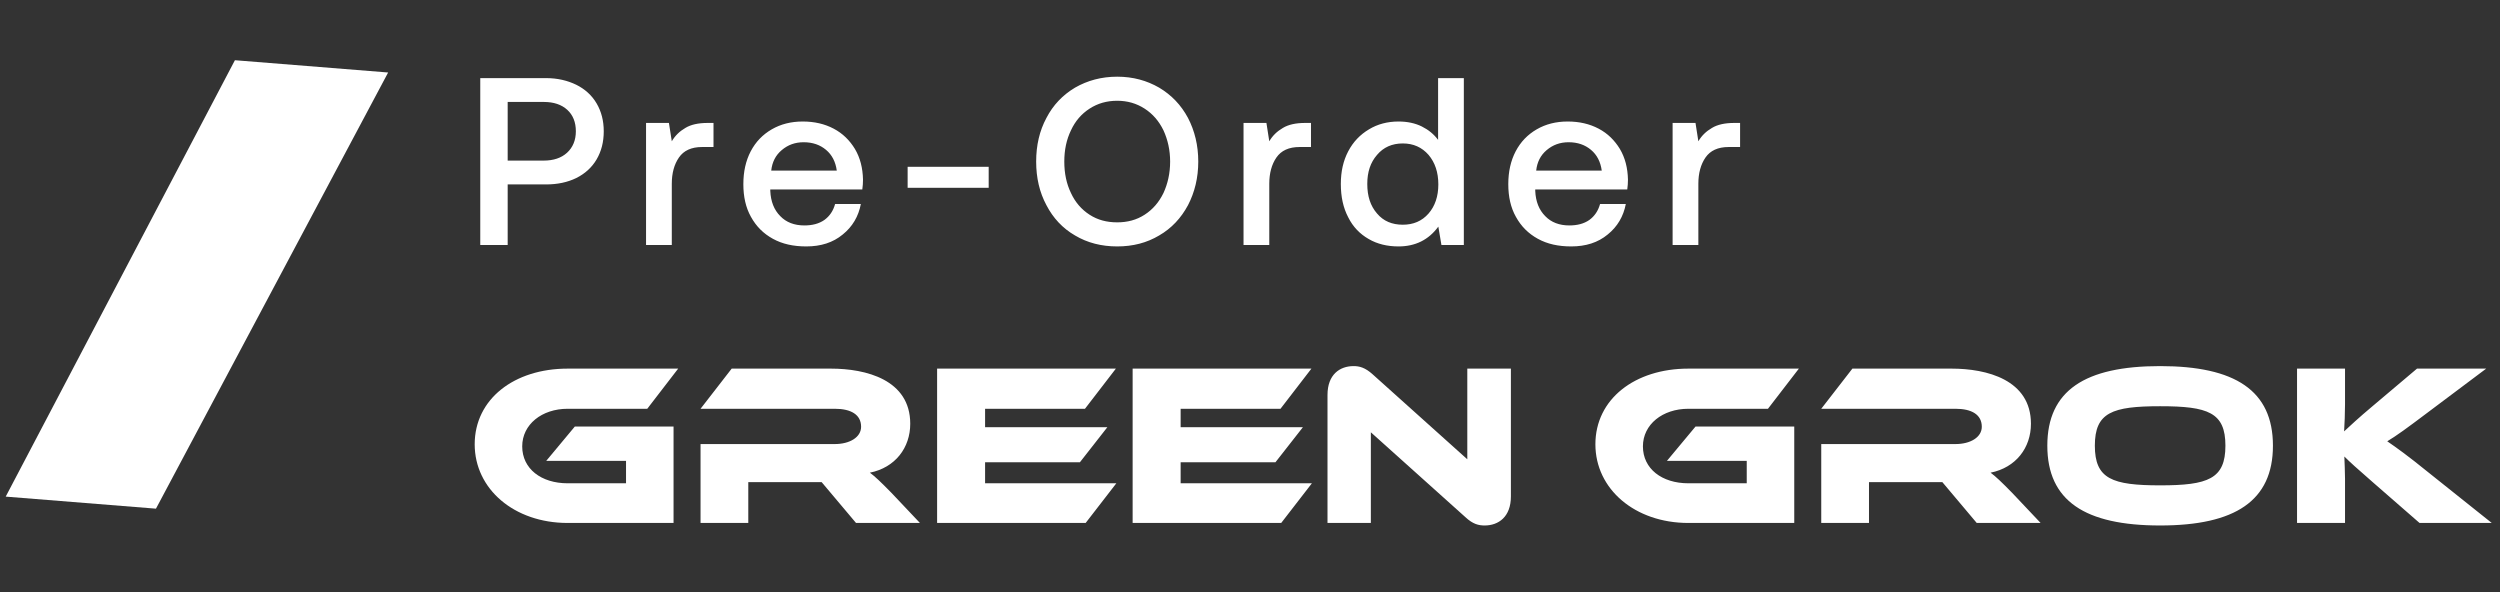 <svg width="114" height="27" viewBox="0 0 114 27" fill="none" xmlns="http://www.w3.org/2000/svg">
<rect x="0" y="0" width="114" height="27" fill="#333333" stroke="none"/>
<path d="M10.712 2.746L17.699 3.306L7.112 23.195L0.26 22.646L10.712 2.746Z" fill="white"/>
<path d="M24.9 3.562C25.422 3.562 25.879 3.671 26.281 3.867C26.672 4.062 26.988 4.345 27.205 4.715C27.422 5.084 27.531 5.508 27.531 5.986C27.531 6.476 27.422 6.899 27.205 7.269C26.988 7.639 26.672 7.921 26.281 8.117C25.879 8.313 25.422 8.41 24.9 8.41H23.15V11.171H21.9V3.562H24.9ZM23.15 7.323H24.792C25.237 7.323 25.596 7.204 25.857 6.965C26.118 6.726 26.259 6.399 26.259 5.986C26.259 5.573 26.129 5.247 25.868 5.008C25.607 4.769 25.248 4.649 24.803 4.649H23.15V7.323ZM32.536 5.606V6.704H32.014C31.525 6.704 31.177 6.867 30.96 7.182C30.742 7.497 30.634 7.899 30.634 8.378V11.171H29.46V5.606H30.503L30.634 6.443C30.786 6.182 30.992 5.986 31.253 5.834C31.503 5.682 31.84 5.606 32.275 5.606H32.536ZM34.233 6.899C34.462 6.465 34.777 6.139 35.19 5.899C35.603 5.66 36.071 5.541 36.603 5.541C37.136 5.541 37.603 5.649 38.016 5.867C38.429 6.084 38.745 6.399 38.984 6.791C39.223 7.193 39.342 7.66 39.353 8.193C39.353 8.345 39.342 8.486 39.321 8.639H35.125V8.704C35.147 9.193 35.299 9.573 35.581 9.856C35.853 10.139 36.223 10.28 36.679 10.28C37.038 10.28 37.342 10.204 37.592 10.03C37.831 9.856 37.995 9.617 38.081 9.302H39.255C39.147 9.867 38.875 10.334 38.429 10.693C37.984 11.063 37.429 11.237 36.766 11.237C36.179 11.237 35.679 11.128 35.244 10.889C34.809 10.65 34.483 10.323 34.244 9.889C34.005 9.465 33.897 8.965 33.897 8.4C33.897 7.834 34.005 7.334 34.233 6.899ZM38.157 7.78C38.103 7.378 37.94 7.062 37.668 6.834C37.397 6.606 37.06 6.486 36.647 6.486C36.255 6.486 35.929 6.606 35.647 6.845C35.364 7.084 35.212 7.389 35.168 7.78H38.157ZM41.388 8.563V7.606H45.084V8.563H41.388ZM54.173 9.356C53.858 9.943 53.423 10.411 52.858 10.737C52.293 11.074 51.662 11.237 50.945 11.237C50.228 11.237 49.586 11.074 49.021 10.737C48.456 10.411 48.021 9.943 47.717 9.356C47.401 8.769 47.249 8.106 47.249 7.367C47.249 6.628 47.401 5.965 47.717 5.378C48.021 4.791 48.456 4.334 49.021 3.997C49.586 3.671 50.228 3.497 50.945 3.497C51.662 3.497 52.293 3.671 52.858 3.997C53.423 4.334 53.858 4.791 54.173 5.378C54.478 5.965 54.641 6.628 54.641 7.367C54.641 8.106 54.478 8.769 54.173 9.356ZM48.836 8.802C49.032 9.226 49.315 9.552 49.684 9.791C50.054 10.03 50.467 10.139 50.945 10.139C51.412 10.139 51.825 10.03 52.195 9.791C52.565 9.552 52.847 9.226 53.054 8.802C53.249 8.378 53.358 7.899 53.358 7.367C53.358 6.845 53.249 6.367 53.054 5.943C52.847 5.519 52.565 5.193 52.195 4.954C51.825 4.715 51.412 4.595 50.945 4.595C50.467 4.595 50.054 4.715 49.684 4.954C49.315 5.193 49.032 5.519 48.836 5.943C48.63 6.367 48.532 6.845 48.532 7.367C48.532 7.899 48.63 8.378 48.836 8.802ZM59.781 5.606V6.704H59.26C58.77 6.704 58.423 6.867 58.205 7.182C57.988 7.497 57.879 7.899 57.879 8.378V11.171H56.705V5.606H57.749L57.879 6.443C58.031 6.182 58.238 5.986 58.499 5.834C58.749 5.682 59.086 5.606 59.52 5.606H59.781ZM66.751 3.562V11.171H65.729L65.588 10.334C65.142 10.943 64.533 11.237 63.772 11.237C63.261 11.237 62.805 11.128 62.414 10.9C62.011 10.671 61.696 10.345 61.479 9.91C61.251 9.476 61.142 8.976 61.142 8.389C61.142 7.823 61.251 7.334 61.479 6.899C61.707 6.465 62.022 6.139 62.424 5.899C62.816 5.66 63.272 5.541 63.772 5.541C64.174 5.541 64.533 5.617 64.838 5.769C65.142 5.921 65.381 6.117 65.577 6.378V3.562H66.751ZM65.142 9.737C65.436 9.4 65.588 8.954 65.588 8.41C65.588 7.856 65.436 7.41 65.142 7.062C64.838 6.715 64.446 6.541 63.968 6.541C63.479 6.541 63.087 6.715 62.794 7.062C62.49 7.41 62.348 7.845 62.348 8.389C62.348 8.943 62.49 9.389 62.794 9.737C63.087 10.084 63.479 10.247 63.968 10.247C64.446 10.247 64.838 10.084 65.142 9.737ZM69.115 6.899C69.344 6.465 69.659 6.139 70.072 5.899C70.485 5.66 70.953 5.541 71.485 5.541C72.018 5.541 72.485 5.649 72.898 5.867C73.311 6.084 73.626 6.399 73.866 6.791C74.105 7.193 74.224 7.66 74.235 8.193C74.235 8.345 74.224 8.486 74.203 8.639H70.007V8.704C70.028 9.193 70.181 9.573 70.463 9.856C70.735 10.139 71.105 10.28 71.561 10.28C71.92 10.28 72.224 10.204 72.474 10.03C72.713 9.856 72.876 9.617 72.963 9.302H74.137C74.029 9.867 73.757 10.334 73.311 10.693C72.866 11.063 72.311 11.237 71.648 11.237C71.061 11.237 70.561 11.128 70.126 10.889C69.692 10.65 69.365 10.323 69.126 9.889C68.887 9.465 68.778 8.965 68.778 8.4C68.778 7.834 68.887 7.334 69.115 6.899ZM73.04 7.78C72.985 7.378 72.822 7.062 72.55 6.834C72.279 6.606 71.942 6.486 71.529 6.486C71.137 6.486 70.811 6.606 70.528 6.845C70.246 7.084 70.094 7.389 70.05 7.78H73.04ZM79.348 5.606V6.704H78.826C78.337 6.704 77.989 6.867 77.771 7.182C77.554 7.497 77.445 7.899 77.445 8.378V11.171H76.271V5.606H77.315L77.445 6.443C77.597 6.182 77.804 5.986 78.065 5.834C78.315 5.682 78.652 5.606 79.087 5.606H79.348Z" fill="white"/>
<path d="M24.907 21.017L26.212 19.45H30.714V23.847H25.886C23.445 23.847 21.646 22.3 21.646 20.26C21.646 18.198 23.445 16.809 25.886 16.809H30.925L29.515 18.64H25.886C24.708 18.64 23.813 19.355 23.813 20.354C23.813 21.375 24.676 22.038 25.886 22.038H28.547V21.017H24.907ZM40.655 22.479L41.949 23.847H39.035L37.467 21.985H34.122V23.847H31.945V20.249H38.067C38.74 20.249 39.266 19.944 39.266 19.46C39.266 18.913 38.814 18.64 38.067 18.64H31.945L33.365 16.809H37.888C39.487 16.809 41.507 17.314 41.507 19.323C41.507 20.418 40.823 21.322 39.666 21.554C39.908 21.732 40.171 21.985 40.655 22.479ZM44.92 22.038H50.905L49.506 23.847H42.732V16.809H50.884L49.475 18.64H44.92V19.481H50.495L49.243 21.08H44.92V22.038ZM53.837 22.038H59.822L58.423 23.847H51.648V16.809H59.801L58.391 18.64H53.837V19.481H59.412L58.16 21.08H53.837V22.038ZM67.698 23.962C67.424 23.962 67.161 23.899 66.824 23.584L62.511 19.713V23.847H60.534V18.009C60.534 17.072 61.102 16.694 61.722 16.694C61.986 16.694 62.248 16.757 62.596 17.072L66.909 20.943V16.809H68.897V22.637C68.897 23.573 68.329 23.962 67.698 23.962Z" fill="white"/>
<path d="M76.011 21.017L77.316 19.45H81.818V23.847H76.99C74.549 23.847 72.75 22.3 72.75 20.26C72.75 18.198 74.549 16.809 76.99 16.809H82.029L80.619 18.64H76.99C75.812 18.64 74.917 19.355 74.917 20.354C74.917 21.375 75.78 22.038 76.99 22.038H79.651V21.017H76.011ZM91.759 22.479L93.052 23.847H90.139L88.571 21.985H85.226V23.847H83.049V20.249H89.171C89.844 20.249 90.37 19.944 90.37 19.46C90.37 18.913 89.918 18.64 89.171 18.64H83.049L84.469 16.809H88.992C90.591 16.809 92.611 17.314 92.611 19.323C92.611 20.418 91.927 21.322 90.77 21.554C91.012 21.732 91.275 21.985 91.759 22.479ZM98.502 16.694C101.921 16.694 103.646 17.809 103.646 20.323C103.646 22.837 101.921 23.962 98.502 23.962C95.073 23.962 93.358 22.837 93.358 20.323C93.358 17.809 95.073 16.694 98.502 16.694ZM98.502 22.132C100.69 22.132 101.479 21.838 101.479 20.323C101.479 18.808 100.69 18.524 98.502 18.524C96.314 18.524 95.525 18.808 95.525 20.323C95.525 21.838 96.314 22.132 98.502 22.132ZM110.71 21.522L113.624 23.847H110.331L108.206 21.995C107.48 21.364 107.144 21.059 106.902 20.817C106.912 21.143 106.933 21.49 106.933 21.827V23.847H104.745V16.809H106.933V18.44C106.933 18.871 106.912 19.302 106.891 19.671C107.165 19.418 107.544 19.061 108.185 18.524L110.216 16.809H113.371L110.678 18.829C109.742 19.534 109.311 19.849 108.859 20.123C109.258 20.396 109.805 20.786 110.71 21.522Z" fill="white"/>
</svg>
